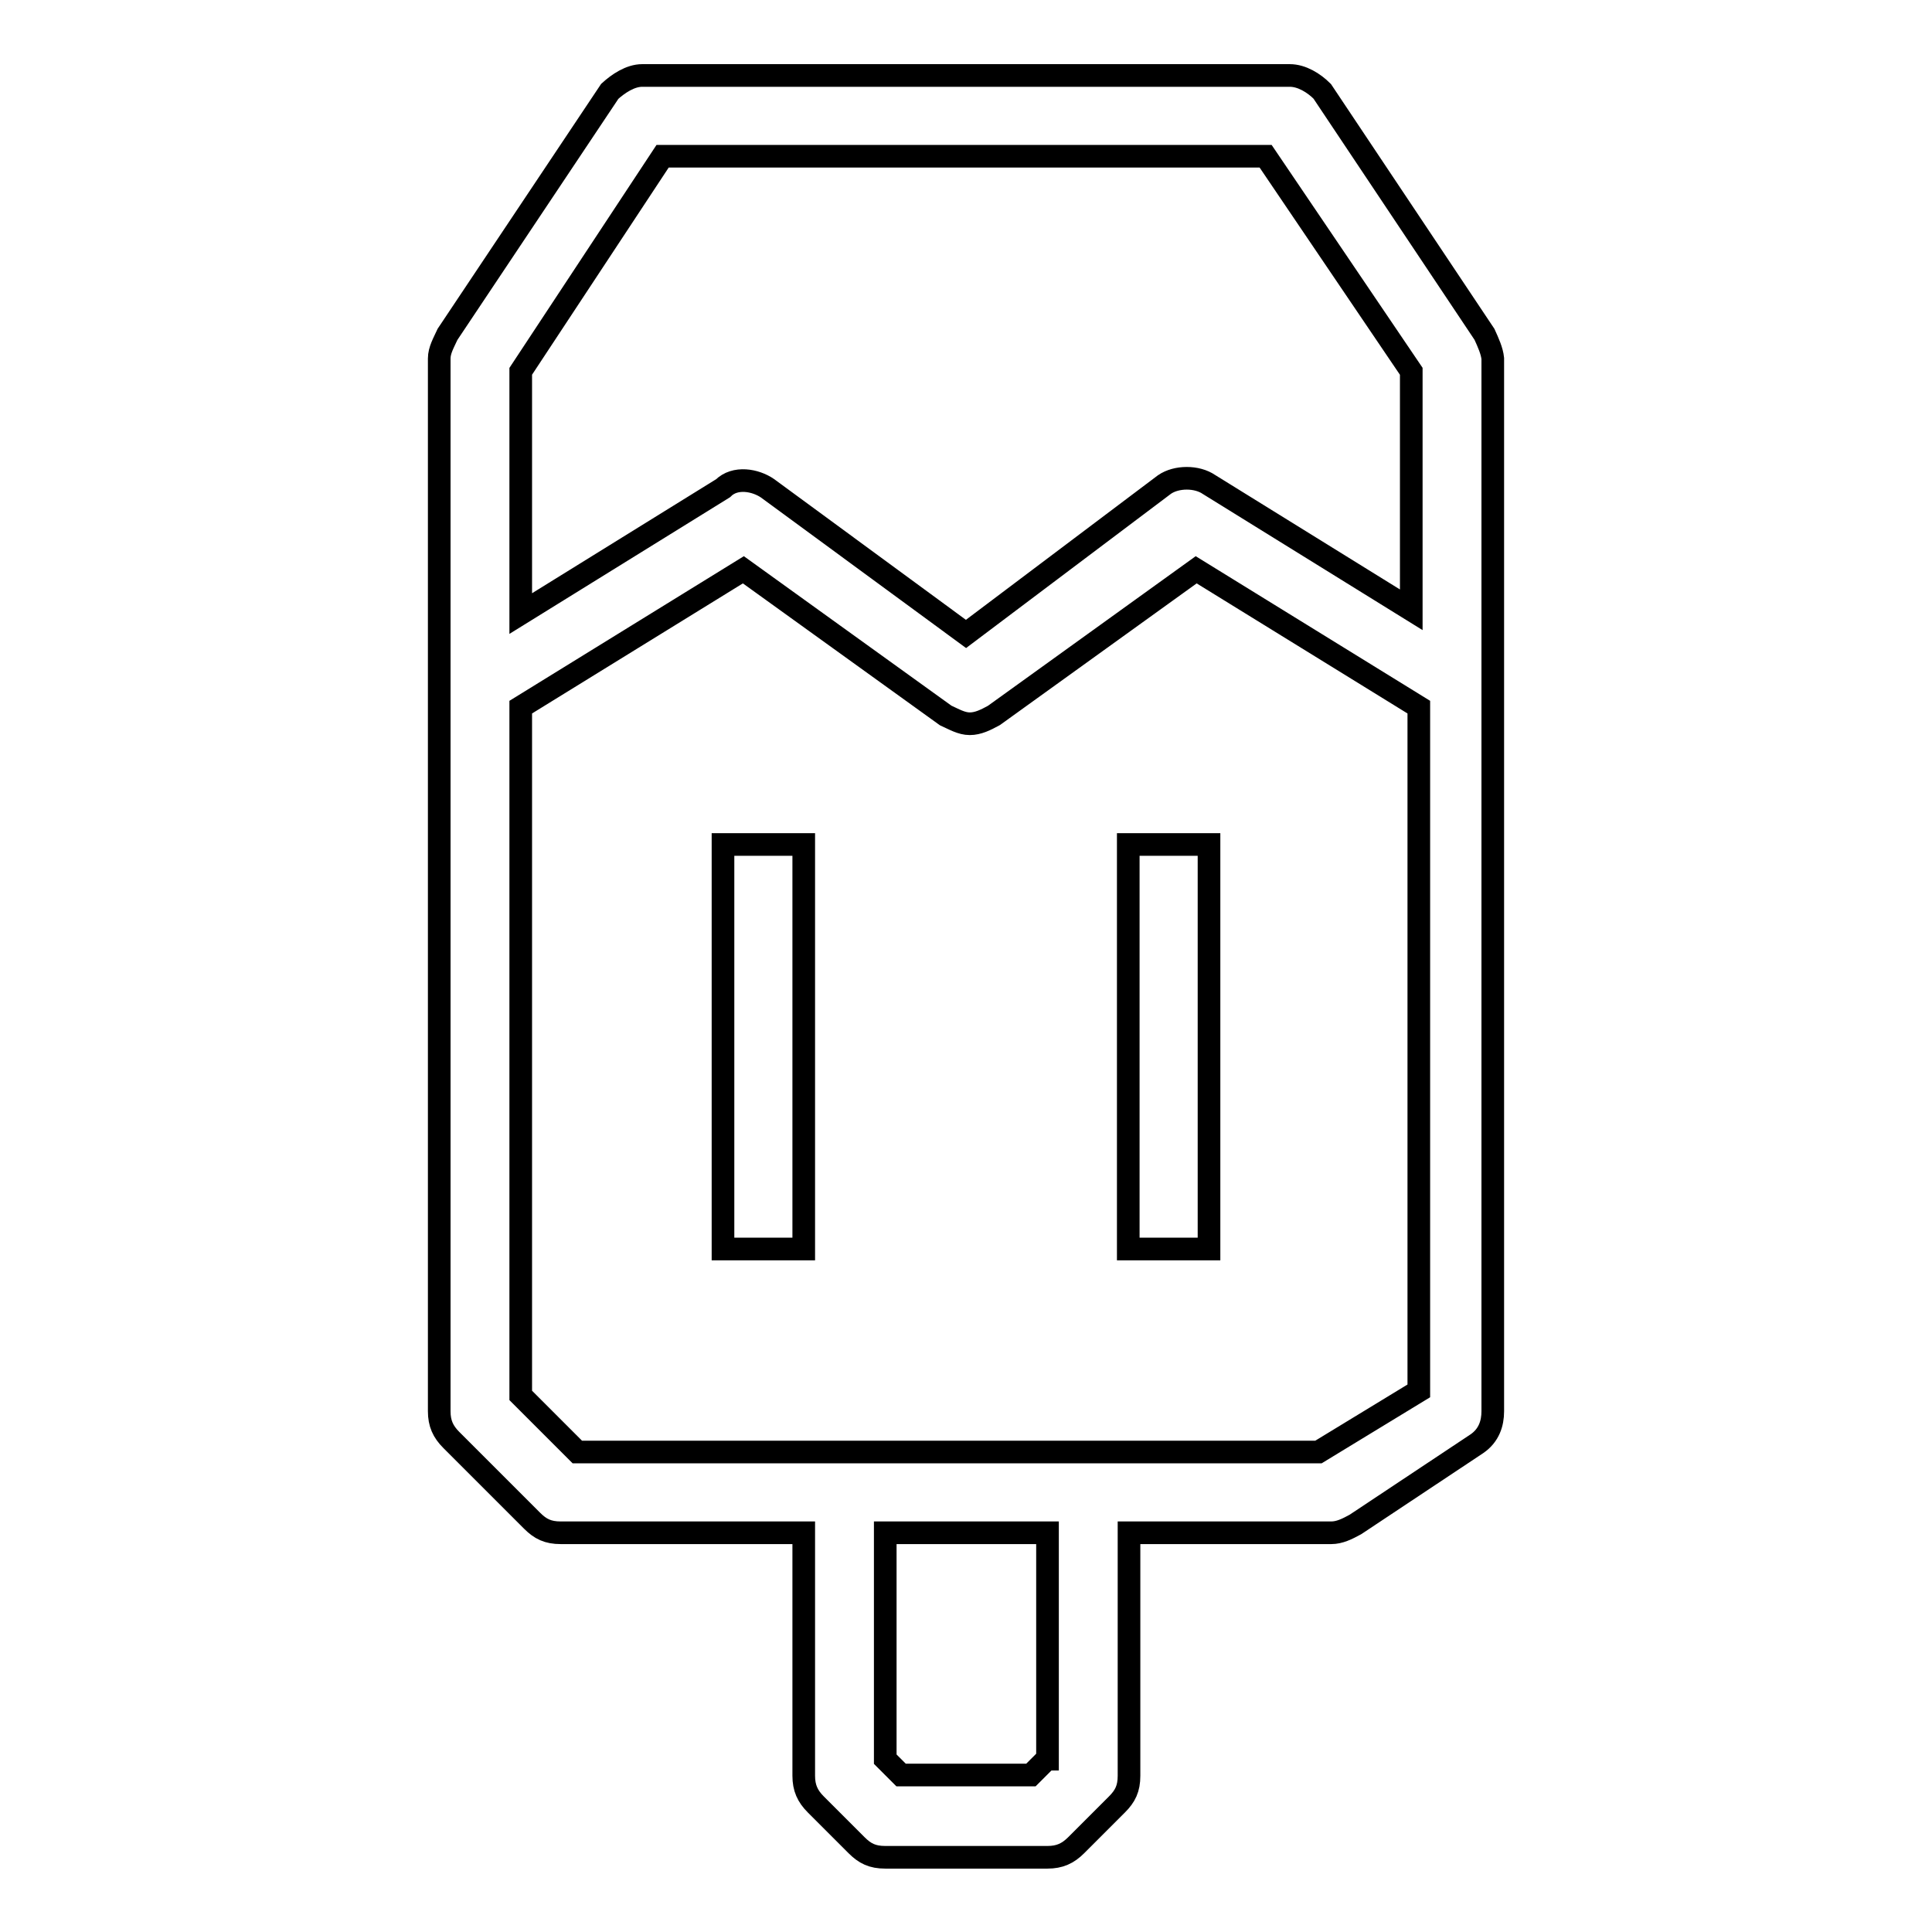 <?xml version="1.0" encoding="utf-8"?>
<!-- Svg Vector Icons : http://www.onlinewebfonts.com/icon -->
<!DOCTYPE svg PUBLIC "-//W3C//DTD SVG 1.1//EN" "http://www.w3.org/Graphics/SVG/1.1/DTD/svg11.dtd">
<svg version="1.1" xmlns="http://www.w3.org/2000/svg" xmlns:xlink="http://www.w3.org/1999/xlink" x="0px" y="0px" viewBox="0 0 256 256" enable-background="new 0 0 256 256" xml:space="preserve">
<g> <path stroke-width="3" fill-opacity="0" stroke="#000000"  d="M196.7,44.3l-21.5-32.2c-1.1-1.1-2.7-2.1-4.3-2.1H85.1c-1.6,0-3.2,1.1-4.3,2.1L59.3,44.3 c-0.5,1.1-1.1,2.1-1.1,3.2V187c0,1.6,0.5,2.7,1.6,3.8l10.7,10.7c1.1,1.1,2.1,1.6,3.8,1.6h32.2v32.2c0,1.6,0.5,2.7,1.6,3.8l5.4,5.4 c1.1,1.1,2.1,1.6,3.8,1.6h21.5c1.6,0,2.7-0.5,3.8-1.6l5.4-5.4c1.1-1.1,1.6-2.1,1.6-3.8v-32.2h26.8c1.1,0,2.1-0.5,3.2-1.1l16.1-10.7 c1.6-1.1,2.1-2.7,2.1-4.3V47.5C197.7,46.5,197.2,45.4,196.7,44.3z M87.8,20.7h79.9L187,49.2v31.6l-26.8-16.6 c-1.6-1.1-4.3-1.1-5.9,0L128,84l-26.3-19.3c-1.6-1.1-4.3-1.6-5.9,0L69,81.3V49.2L87.8,20.7z M138.7,233.1l-2.1,2.1h-17.2l-2.1-2.1 v-30h21.5V233.1z M174.7,192.4H76.5l-7.5-7.5V93.7l29.5-18.2l26.8,19.3c1.1,0.5,2.1,1.1,3.2,1.1c1.1,0,2.1-0.5,3.2-1.1l26.8-19.3 l29.5,18.2v90.6L174.7,192.4L174.7,192.4z M95.8,111.9h10.7v53.6H95.8V111.9z M149.5,111.9h10.7v53.6h-10.7V111.9z"/></g>
</svg>